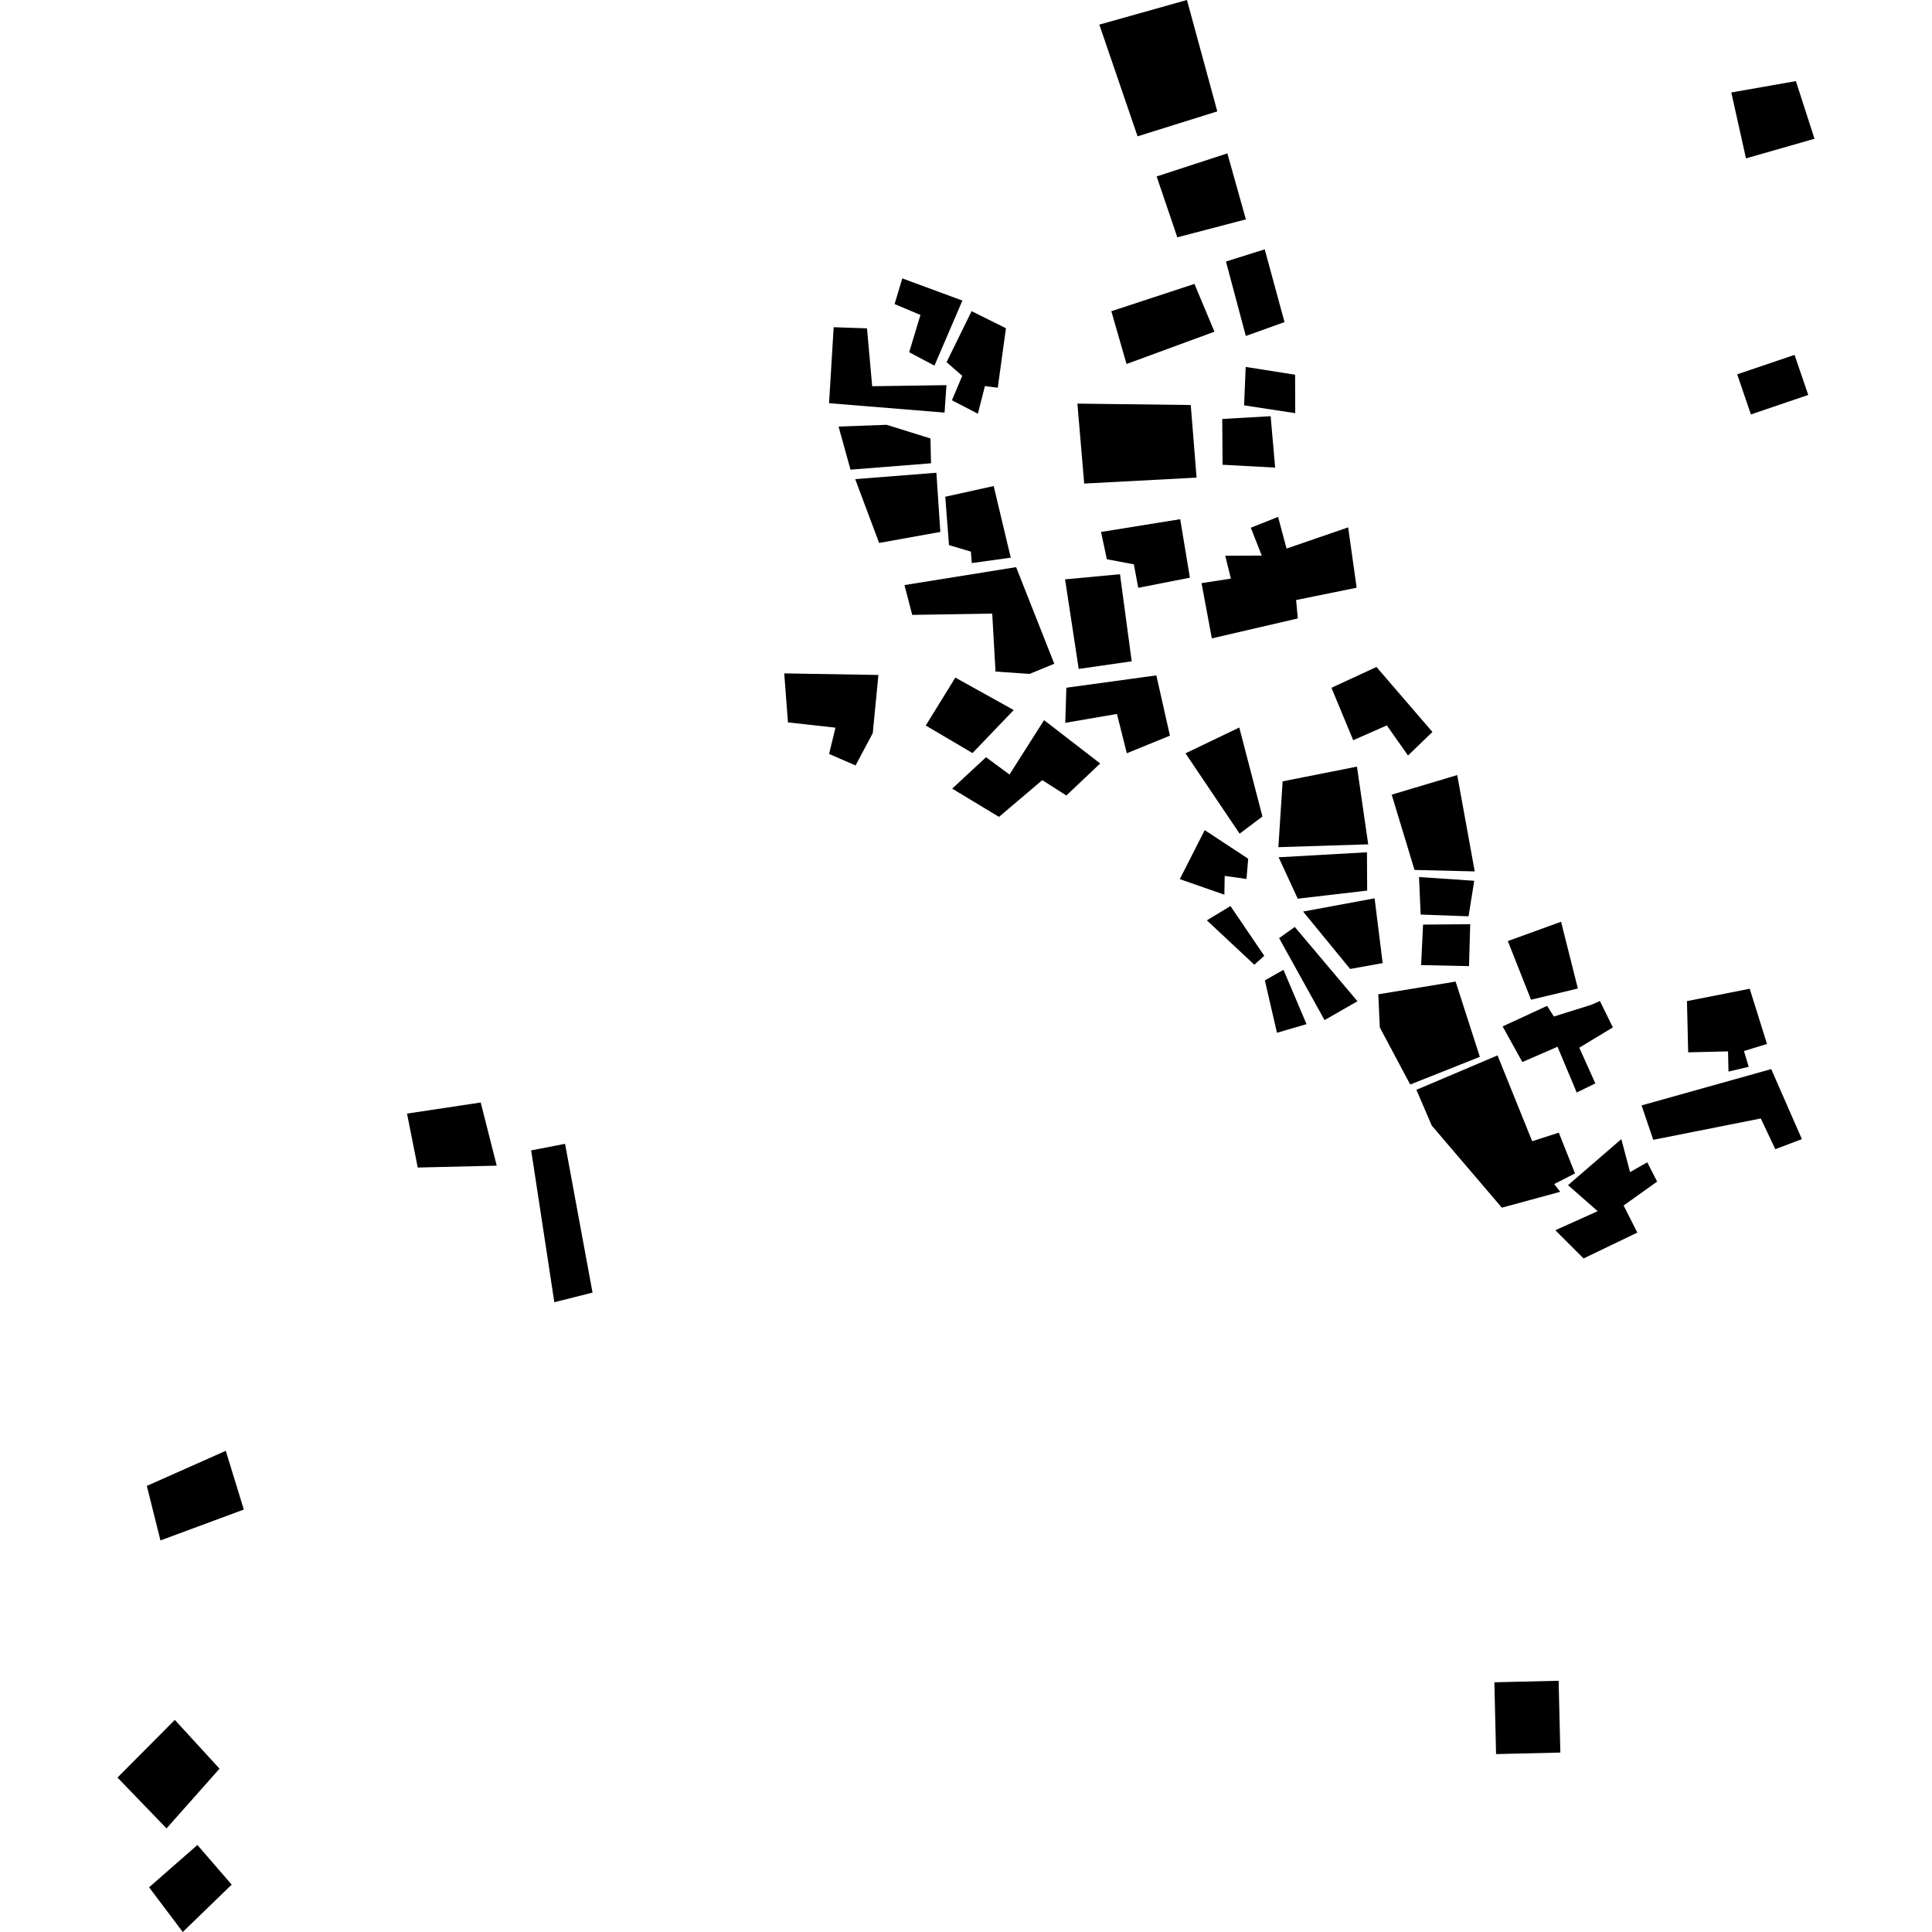 <?xml version="1.0" encoding="utf-8" standalone="no"?>
<!DOCTYPE svg PUBLIC "-//W3C//DTD SVG 1.1//EN"
  "http://www.w3.org/Graphics/SVG/1.1/DTD/svg11.dtd">
<!-- Created with matplotlib (https://matplotlib.org/) -->
<svg height="288pt" version="1.1" viewBox="0 0 288 288" width="288pt" xmlns="http://www.w3.org/2000/svg" xmlns:xlink="http://www.w3.org/1999/xlink">
 <defs>
  <style type="text/css">
*{stroke-linecap:butt;stroke-linejoin:round;}
  </style>
 </defs>
 <g id="figure_1">
  <g id="patch_1">
   <path d="M 0 288 
L 288 288 
L 288 0 
L 0 0 
z
" style="fill:none;opacity:0;"/>
  </g>
  <g id="axes_1">
   <g id="PatchCollection_1">
    <path clip-path="url(#p2690bb23a4)" d="M 222.763 250.775 
L 223.017 261.48 
L 232.598 261.252 
L 232.343 250.548 
L 222.763 250.775 
"/>
    <path clip-path="url(#p2690bb23a4)" d="M 181.461 16.602 
L 176.935 0 
L 163.874 3.67 
L 169.577 20.323 
L 181.461 16.602 
"/>
    <path clip-path="url(#p2690bb23a4)" d="M 182.96 22.863 
L 185.721 32.702 
L 175.501 35.378 
L 172.421 26.304 
L 182.96 22.863 
"/>
    <path clip-path="url(#p2690bb23a4)" d="M 191.482 48.015 
L 188.529 37.17 
L 182.752 38.983 
L 185.712 50.084 
L 191.482 48.015 
"/>
    <path clip-path="url(#p2690bb23a4)" d="M 270.486 20.685 
L 267.71 12.092 
L 258.081 13.785 
L 260.273 23.609 
L 270.486 20.685 
"/>
    <path clip-path="url(#p2690bb23a4)" d="M 178.053 42.321 
L 181.036 49.445 
L 167.929 54.262 
L 165.665 46.393 
L 178.053 42.321 
"/>
    <path clip-path="url(#p2690bb23a4)" d="M 185.692 54.697 
L 185.456 60.425 
L 193.077 61.589 
L 193.059 55.859 
L 185.692 54.697 
"/>
    <path clip-path="url(#p2690bb23a4)" d="M 182.2 62.455 
L 189.412 62.043 
L 190.084 69.703 
L 182.244 69.281 
L 182.2 62.455 
"/>
    <path clip-path="url(#p2690bb23a4)" d="M 177.502 60.374 
L 178.372 71.198 
L 161.621 72.084 
L 160.606 60.167 
L 177.502 60.374 
"/>
    <path clip-path="url(#p2690bb23a4)" d="M 149.955 48.931 
L 148.736 57.795 
L 146.816 57.558 
L 145.771 61.672 
L 141.902 59.67 
L 143.442 56.025 
L 141.103 53.987 
L 144.834 46.385 
L 149.955 48.931 
"/>
    <path clip-path="url(#p2690bb23a4)" d="M 134.503 41.501 
L 143.463 44.805 
L 139.297 54.504 
L 135.53 52.506 
L 137.21 46.948 
L 133.355 45.328 
L 134.503 41.501 
"/>
    <path clip-path="url(#p2690bb23a4)" d="M 124.274 48.776 
L 129.243 48.948 
L 130.016 57.575 
L 141.089 57.411 
L 140.803 61.507 
L 123.586 60.104 
L 124.274 48.776 
"/>
    <path clip-path="url(#p2690bb23a4)" d="M 177.376 86.113 
L 175.931 77.397 
L 164.133 79.297 
L 164.995 83.365 
L 169.021 84.126 
L 169.678 87.626 
L 177.376 86.113 
"/>
    <path clip-path="url(#p2690bb23a4)" d="M 202.233 87.61 
L 200.967 78.613 
L 191.783 81.774 
L 190.523 77.05 
L 186.458 78.668 
L 188.087 82.817 
L 182.645 82.847 
L 183.486 86.251 
L 179.112 86.928 
L 180.647 95.162 
L 193.46 92.19 
L 193.209 89.445 
L 202.233 87.61 
"/>
    <path clip-path="url(#p2690bb23a4)" d="M 198.478 102.527 
L 205.187 99.425 
L 213.528 109.11 
L 209.891 112.62 
L 206.728 108.132 
L 201.72 110.345 
L 198.478 102.527 
"/>
    <path clip-path="url(#p2690bb23a4)" d="M 174.4 109.664 
L 172.375 100.678 
L 158.961 102.518 
L 158.798 107.75 
L 166.5 106.428 
L 167.973 112.286 
L 174.4 109.664 
"/>
    <path clip-path="url(#p2690bb23a4)" d="M 148.127 72.454 
L 140.91 74.047 
L 141.463 81.257 
L 144.728 82.227 
L 144.865 83.935 
L 150.671 83.133 
L 148.127 72.454 
"/>
    <path clip-path="url(#p2690bb23a4)" d="M 138.787 69.061 
L 138.699 65.356 
L 132.162 63.325 
L 125.003 63.587 
L 126.782 70.011 
L 138.787 69.061 
"/>
    <path clip-path="url(#p2690bb23a4)" d="M 139.586 70.471 
L 140.173 79.293 
L 131.049 80.938 
L 127.485 71.423 
L 139.586 70.471 
"/>
    <path clip-path="url(#p2690bb23a4)" d="M 157.159 98.945 
L 151.47 84.543 
L 134.828 87.216 
L 135.981 91.659 
L 147.908 91.468 
L 148.401 100.108 
L 153.469 100.462 
L 157.159 98.945 
"/>
    <path clip-path="url(#p2690bb23a4)" d="M 168.7 98.579 
L 166.956 85.597 
L 158.768 86.364 
L 160.802 99.715 
L 168.7 98.579 
"/>
    <path clip-path="url(#p2690bb23a4)" d="M 151.115 105.845 
L 142.411 101.008 
L 137.999 108.151 
L 144.969 112.259 
L 151.115 105.845 
"/>
    <path clip-path="url(#p2690bb23a4)" d="M 146.987 112.876 
L 150.482 115.46 
L 155.636 107.351 
L 164.002 113.809 
L 158.959 118.584 
L 155.37 116.292 
L 148.915 121.772 
L 141.942 117.559 
L 146.987 112.876 
"/>
    <path clip-path="url(#p2690bb23a4)" d="M 116.904 100.382 
L 130.942 100.615 
L 130.101 109.287 
L 127.541 114.102 
L 123.589 112.391 
L 124.543 108.471 
L 117.46 107.684 
L 116.904 100.382 
"/>
    <path clip-path="url(#p2690bb23a4)" d="M 79.181 171.484 
L 84.234 170.508 
L 88.329 192.688 
L 82.633 194.118 
L 79.181 171.484 
"/>
    <path clip-path="url(#p2690bb23a4)" d="M 74.045 173.763 
L 71.66 164.347 
L 60.673 166.001 
L 62.271 174.042 
L 74.045 173.763 
"/>
    <path clip-path="url(#p2690bb23a4)" d="M 36.345 225.027 
L 33.655 216.269 
L 21.886 221.5 
L 23.919 229.63 
L 36.345 225.027 
"/>
    <path clip-path="url(#p2690bb23a4)" d="M 32.725 263.654 
L 26.062 256.384 
L 17.514 264.977 
L 24.825 272.557 
L 32.725 263.654 
"/>
    <path clip-path="url(#p2690bb23a4)" d="M 34.536 280.937 
L 29.426 275.03 
L 22.224 281.335 
L 27.245 288 
L 34.536 280.937 
"/>
    <path clip-path="url(#p2690bb23a4)" d="M 188.189 121.717 
L 184.739 108.449 
L 176.72 112.297 
L 184.788 124.274 
L 188.189 121.717 
"/>
    <path clip-path="url(#p2690bb23a4)" d="M 179.586 123.746 
L 186.065 128.007 
L 185.816 131.027 
L 182.563 130.566 
L 182.517 133.369 
L 175.871 131.051 
L 179.586 123.746 
"/>
    <path clip-path="url(#p2690bb23a4)" d="M 191.2 116.474 
L 202.281 114.28 
L 203.958 125.863 
L 190.566 126.287 
L 191.2 116.474 
"/>
    <path clip-path="url(#p2690bb23a4)" d="M 203.8 132.757 
L 193.45 133.965 
L 190.602 127.793 
L 203.772 127.049 
L 203.8 132.757 
"/>
    <path clip-path="url(#p2690bb23a4)" d="M 206.112 143.569 
L 204.909 133.912 
L 194.25 135.885 
L 201.264 144.441 
L 206.112 143.569 
"/>
    <path clip-path="url(#p2690bb23a4)" d="M 207.457 118.458 
L 217.226 115.538 
L 219.836 129.9 
L 210.859 129.682 
L 207.457 118.458 
"/>
    <path clip-path="url(#p2690bb23a4)" d="M 218.984 144.02 
L 211.843 143.864 
L 212.133 137.83 
L 219.162 137.769 
L 218.984 144.02 
"/>
    <path clip-path="url(#p2690bb23a4)" d="M 219.762 131.296 
L 211.531 130.741 
L 211.777 136.331 
L 218.914 136.593 
L 219.762 131.296 
"/>
    <path clip-path="url(#p2690bb23a4)" d="M 205.462 148.218 
L 216.984 146.324 
L 220.599 157.543 
L 210.217 161.667 
L 205.686 153.158 
L 205.462 148.218 
"/>
    <path clip-path="url(#p2690bb23a4)" d="M 202.352 149.254 
L 193.01 138.178 
L 190.674 139.846 
L 197.448 152.066 
L 202.352 149.254 
"/>
    <path clip-path="url(#p2690bb23a4)" d="M 194.761 152.667 
L 191.327 144.571 
L 188.55 146.143 
L 190.356 153.953 
L 194.761 152.667 
"/>
    <path clip-path="url(#p2690bb23a4)" d="M 188.463 142.481 
L 183.424 135.066 
L 179.906 137.194 
L 186.98 143.811 
L 188.463 142.481 
"/>
    <path clip-path="url(#p2690bb23a4)" d="M 224.771 140.282 
L 232.706 137.405 
L 235.211 147.356 
L 228.226 149.028 
L 224.771 140.282 
"/>
    <path clip-path="url(#p2690bb23a4)" d="M 251.472 149.233 
L 260.828 147.391 
L 263.404 155.621 
L 259.967 156.672 
L 260.676 159.025 
L 257.665 159.74 
L 257.593 156.728 
L 251.653 156.869 
L 251.472 149.233 
"/>
    <path clip-path="url(#p2690bb23a4)" d="M 244.704 164.781 
L 246.447 169.911 
L 262.48 166.728 
L 264.638 171.304 
L 268.604 169.809 
L 264.033 159.369 
L 244.704 164.781 
"/>
    <path clip-path="url(#p2690bb23a4)" d="M 237.211 149.784 
L 231.635 151.53 
L 230.623 149.941 
L 223.993 153.006 
L 226.933 158.319 
L 232.175 156.037 
L 235.039 162.86 
L 237.815 161.499 
L 235.421 156.179 
L 240.426 153.153 
L 238.497 149.216 
L 237.211 149.784 
"/>
    <path clip-path="url(#p2690bb23a4)" d="M 223.234 157.325 
L 211.142 162.458 
L 213.43 167.787 
L 223.88 180.026 
L 232.576 177.661 
L 231.688 176.501 
L 234.785 174.921 
L 232.367 168.844 
L 228.401 170.12 
L 223.234 157.325 
"/>
    <path clip-path="url(#p2690bb23a4)" d="M 247.028 176.137 
L 245.553 173.264 
L 242.993 174.726 
L 241.688 169.804 
L 233.746 176.671 
L 238.161 180.549 
L 231.851 183.388 
L 236.06 187.596 
L 244.074 183.741 
L 242.03 179.701 
L 247.028 176.137 
"/>
    <path clip-path="url(#p2690bb23a4)" d="M 269.553 58.873 
L 267.509 52.902 
L 258.961 55.8 
L 261.005 61.779 
L 269.553 58.873 
"/>
   </g>
  </g>
 </g>
 <defs>
  <clipPath id="p2690bb23a4">
   <rect height="288" width="252.973" x="17.514" y="0"/>
  </clipPath>
 </defs>
</svg>
